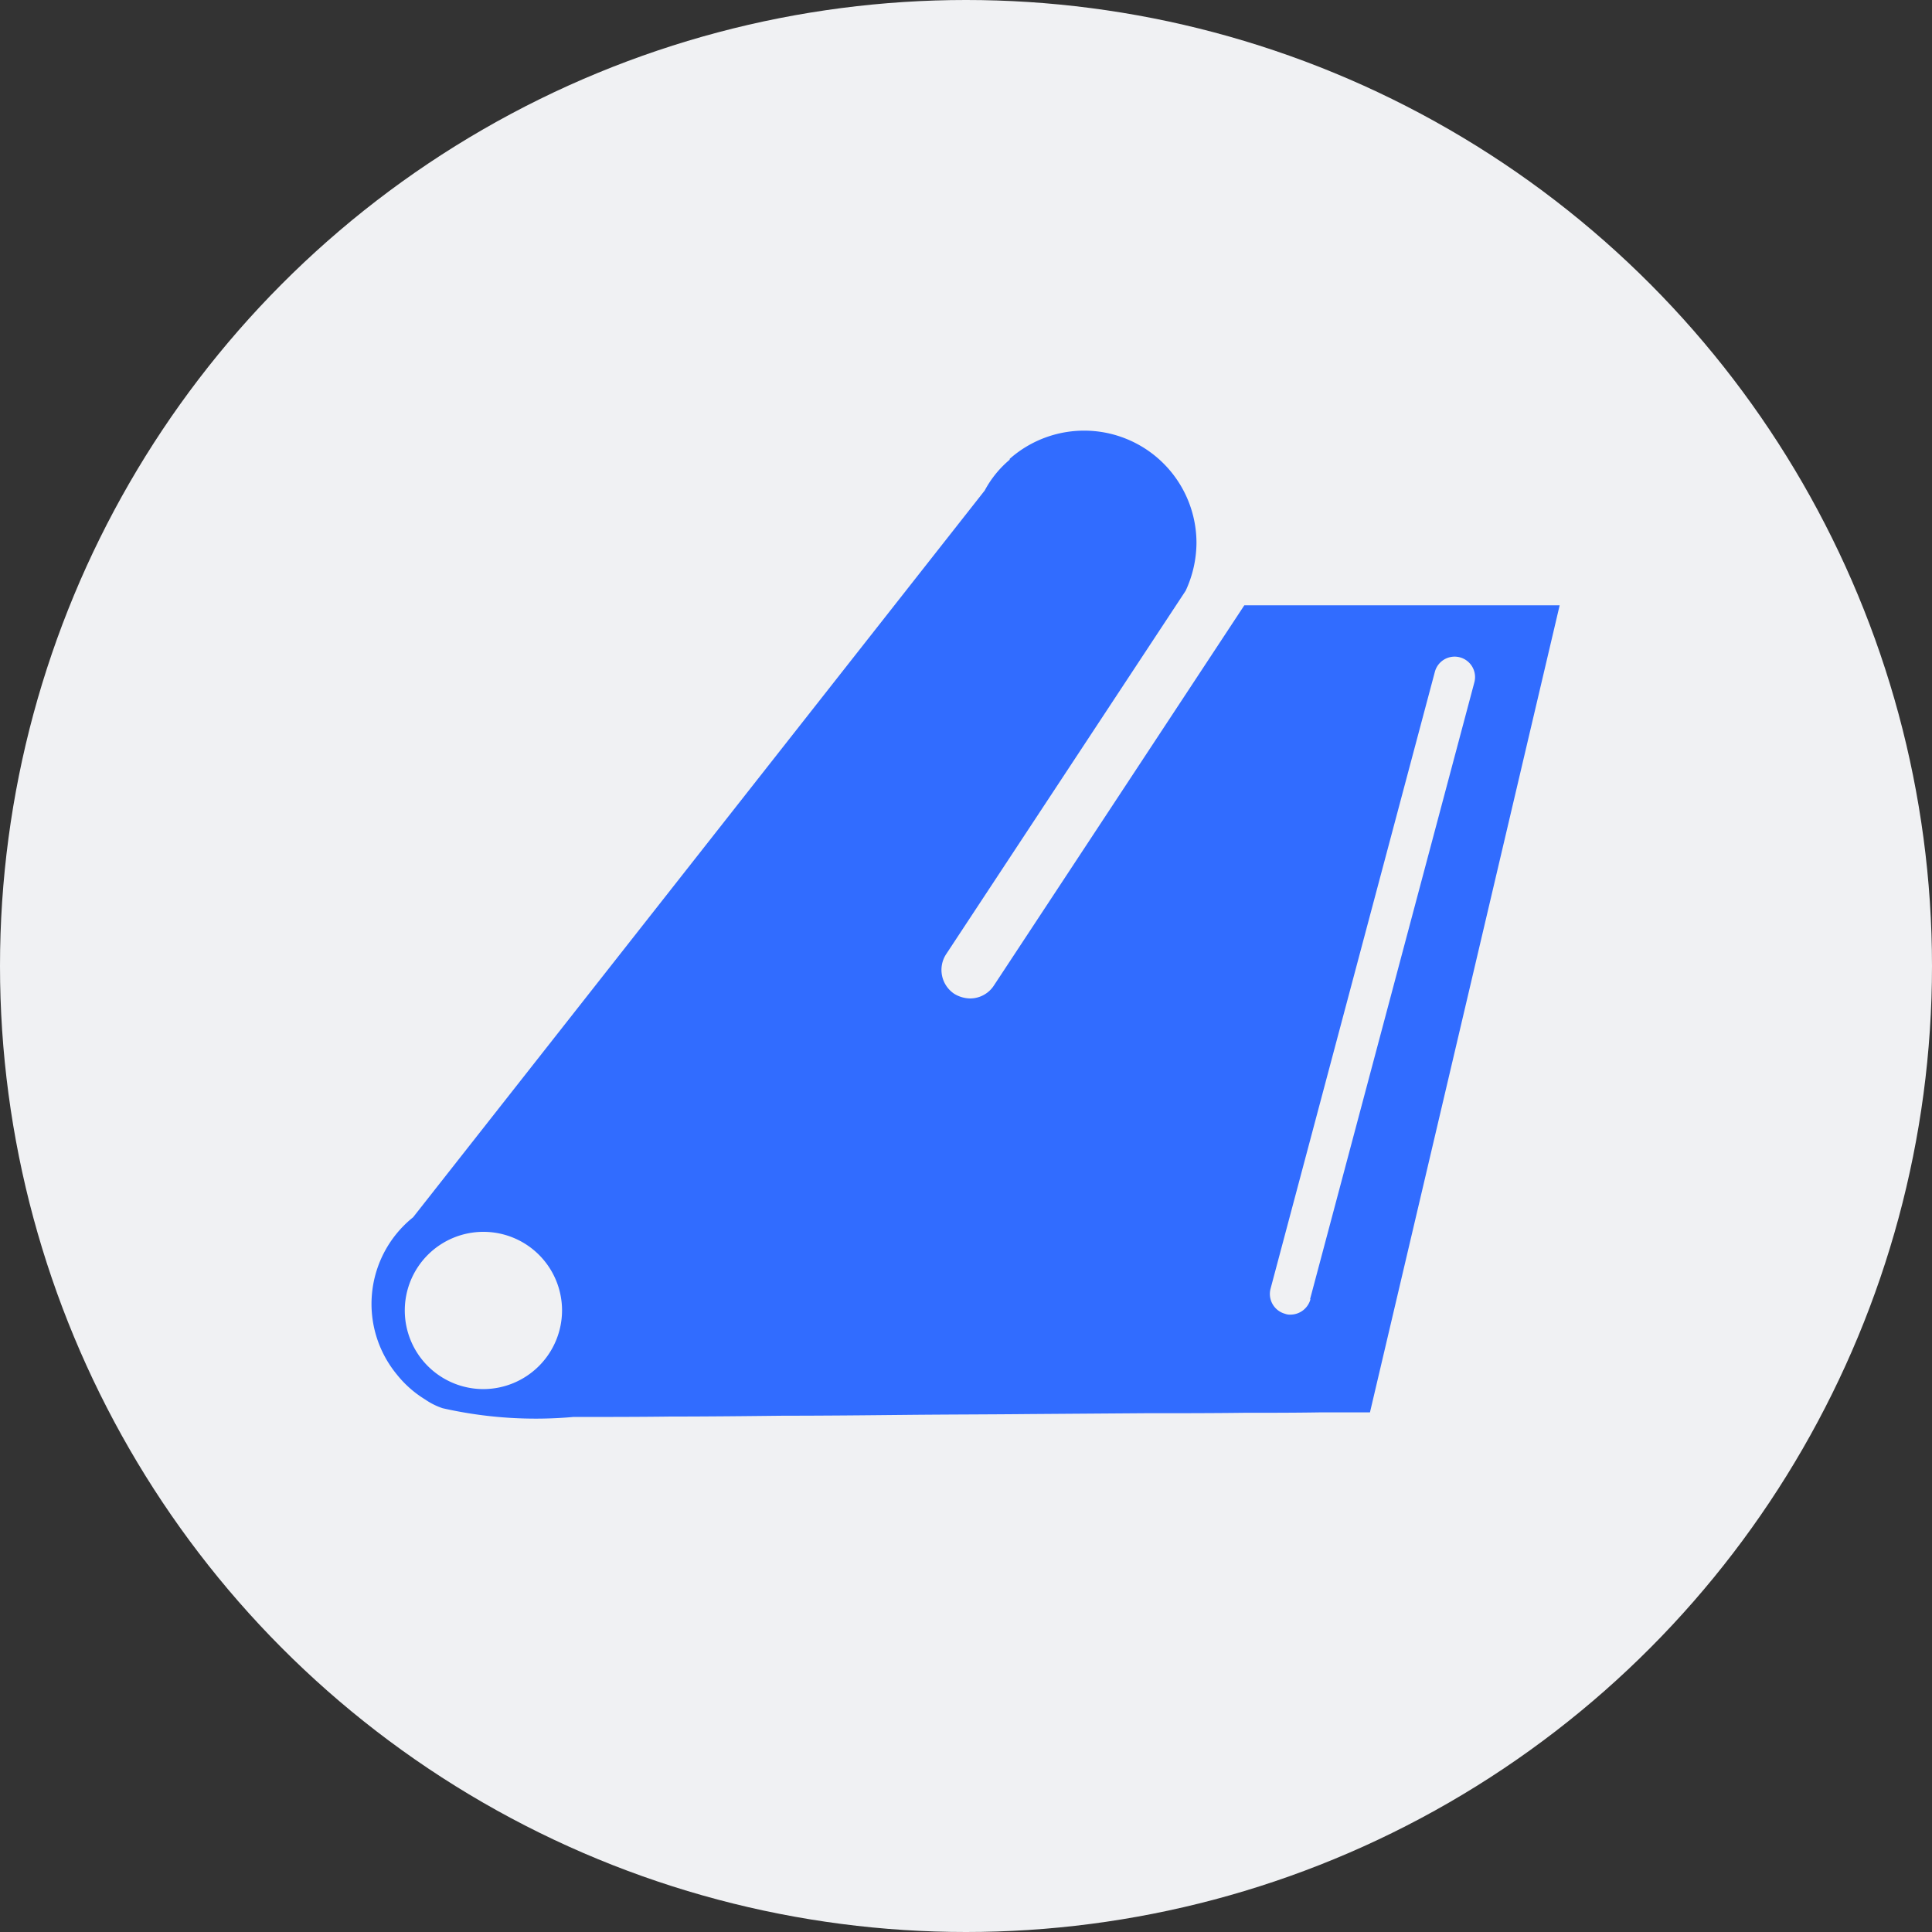 <svg xmlns="http://www.w3.org/2000/svg" width="46.44" height="46.44" viewBox="0 0 46.44 46.44">
  <rect x="0" y="0" width="46.44" height="46.44" fill="#333333" stroke="none"/>
  <g id="baches" transform="translate(-0.47 -1.01)">
    <circle id="Ellipse_59" data-name="Ellipse 59" cx="23.22" cy="23.22" r="23.22" transform="translate(0.47 1.01)" fill="#f0f1f3"/>
    <path id="Tracé_336" data-name="Tracé 336" d="M30.38,15.56,24.36,24.7a.682.682,0,0,1-.57.31.758.758,0,0,1-.38-.11.691.691,0,0,1-.2-.95l5.76-8.74a2.768,2.768,0,0,0,.26-1.15,2.7,2.7,0,0,0-4.49-2.02v.02a2.507,2.507,0,0,0-.6.74L10.4,30.27a2.668,2.668,0,0,0-.39,3.78,2.6,2.6,0,0,0,.68.6,1.652,1.652,0,0,0,.42.21,10.127,10.127,0,0,0,3.14.21c.78,0,1.55,0,2.33-.01.91,0,1.82-.01,2.73-.02.98,0,1.96-.01,2.94-.02s1.97-.01,2.96-.02l2.77-.02c.8,0,1.59,0,2.39-.01.61,0,1.21,0,1.82-.01H33.4l4.56-19.4h-7.6ZM12.09,34.4a1.89,1.89,0,1,1,1.89-1.89A1.895,1.895,0,0,1,12.09,34.4Zm19.88-2.16a.5.5,0,0,1-.48.37.318.318,0,0,1-.13-.02.494.494,0,0,1-.35-.6l3.95-14.83a.491.491,0,1,1,.95.25L31.96,32.24Z" fill="#316cff"/>
  </g>
</svg>
